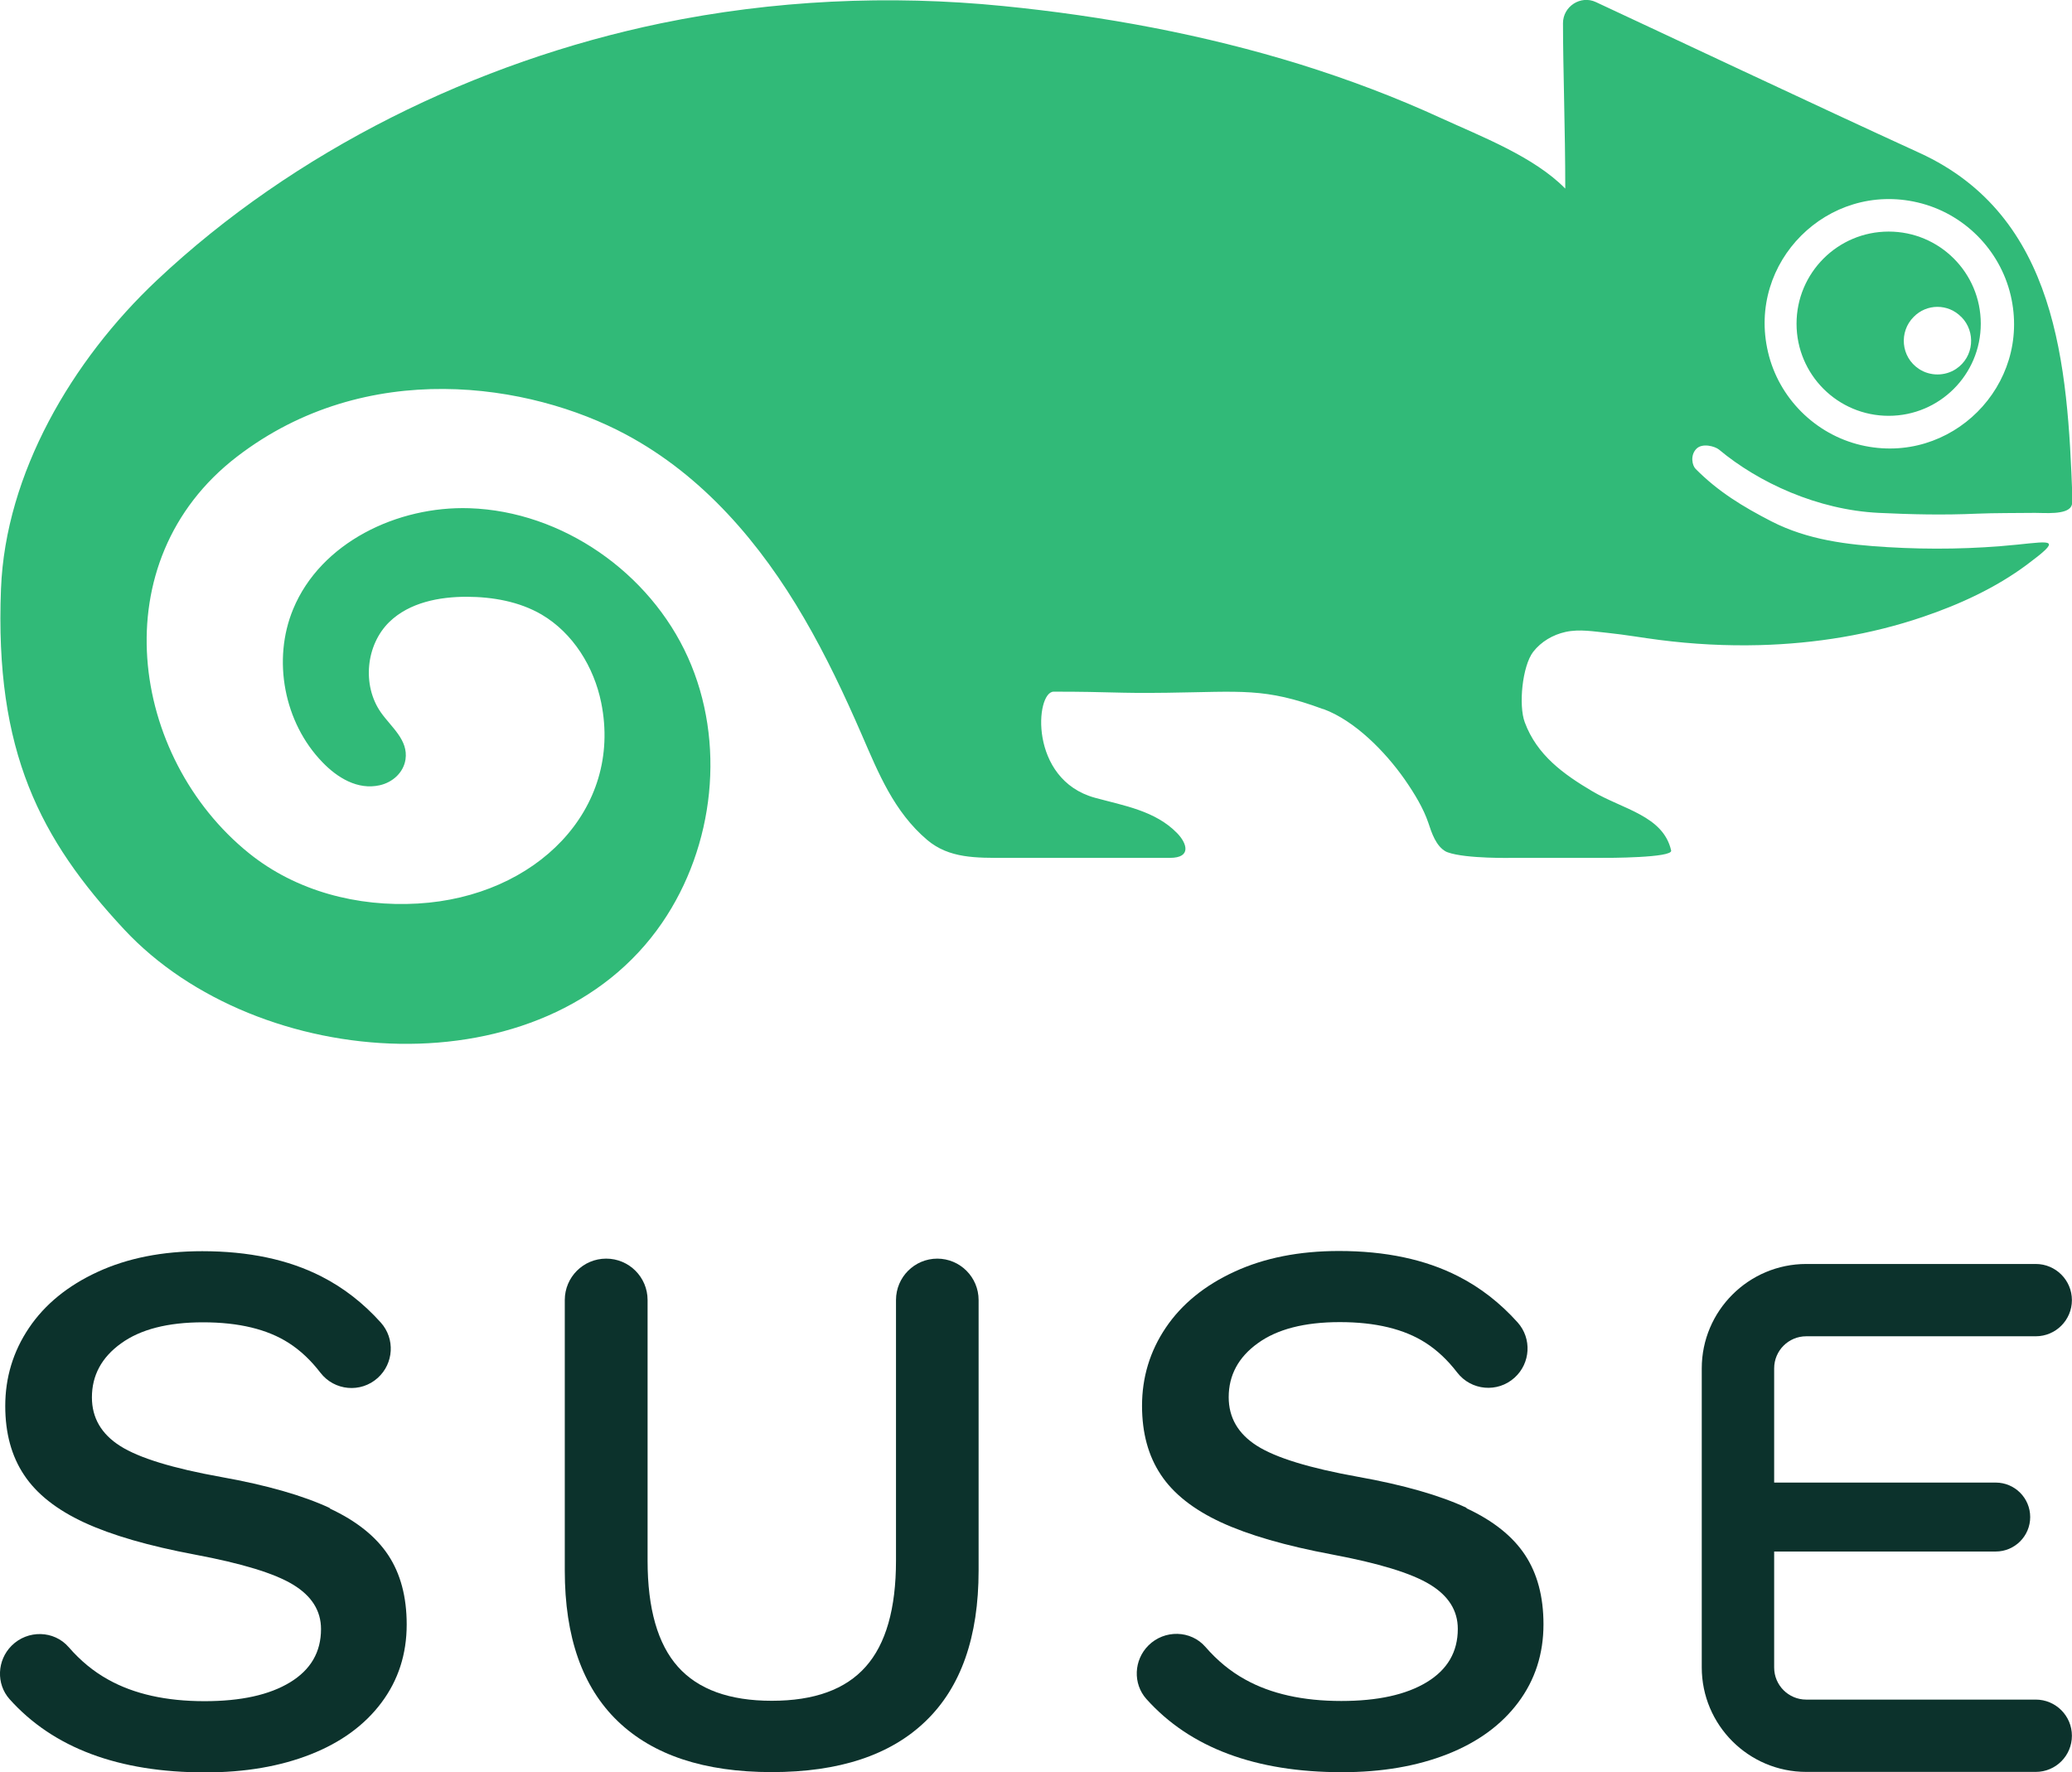 <?xml version="1.0" encoding="UTF-8" standalone="no"?>
<svg
   xmlns:dc="http://purl.org/dc/elements/1.1/"
   xmlns:cc="http://creativecommons.org/ns#"
   xmlns:rdf="http://www.w3.org/1999/02/22-rdf-syntax-ns#"
   xmlns:svg="http://www.w3.org/2000/svg"
   xmlns="http://www.w3.org/2000/svg"
   xmlns:sodipodi="http://sodipodi.sourceforge.net/DTD/sodipodi-0.dtd"
   xmlns:inkscape="http://www.inkscape.org/namespaces/inkscape"
   width="20.919mm"
   height="17.89mm"
   viewBox="0 0 20.919 17.89"
   version="1.1"
   id="svg1525"
   inkscape:version="1.0.1 (3bc2e813f5, 2020-09-07)"
   sodipodi:docname="SUSE Logo 2021.svg">
  <defs
     id="defs1519" />
  <sodipodi:namedview
     id="base"
     pagecolor="#ffffff"
     bordercolor="#666666"
     borderopacity="1.0"
     inkscape:pageopacity="0.0"
     inkscape:pageshadow="2"
     inkscape:zoom="1.979899"
     inkscape:cx="68.909137"
     inkscape:cy="60.303953"
     inkscape:document-units="mm"
     inkscape:current-layer="layer1"
     inkscape:document-rotation="0"
     showgrid="false"
     fit-margin-top="0"
     fit-margin-left="0"
     fit-margin-right="0"
     fit-margin-bottom="0"
     inkscape:window-width="1920"
     inkscape:window-height="1043"
     inkscape:window-x="1920"
     inkscape:window-y="0"
     inkscape:window-maximized="1" />
  <g
     inkscape:label="Ebene 1"
     inkscape:groupmode="layer"
     id="layer1"
     transform="translate(-20.534,-3.15)">
    <path
       d="m 29.998,15.857 c -0.231,0 -0.418,0.187 -0.418,0.418 v 2.631 c 0,0.485 -0.102,0.842 -0.306,1.071 -0.204,0.23 -0.52,0.344 -0.948,0.344 -0.428,0 -0.744,-0.115 -0.948,-0.344 -0.204,-0.229 -0.306,-0.587 -0.306,-1.071 v -2.631 c 0,-0.231 -0.187,-0.418 -0.418,-0.418 -0.231,0 -0.418,0.187 -0.418,0.418 v 2.731 c 0,0.671 0.178,1.177 0.534,1.52 0.356,0.343 0.874,0.515 1.555,0.515 0.681,0 1.199,-0.171 1.555,-0.515 0.356,-0.343 0.534,-0.849 0.534,-1.52 v -2.731 c 0,-0.231 -0.187,-0.418 -0.418,-0.418"
       style="fill:#0c322c;fill-opacity:1;fill-rule:nonzero;stroke:none;stroke-width:0.353"
       id="path128" />
    <path
       d="m 23.864,18.375 c -0.271,-0.126 -0.636,-0.231 -1.095,-0.313 -0.49,-0.088 -0.83,-0.192 -1.021,-0.313 -0.191,-0.121 -0.286,-0.285 -0.286,-0.491 0,-0.222 0.098,-0.404 0.294,-0.545 0.196,-0.142 0.472,-0.213 0.828,-0.213 0.361,0 0.65,0.07 0.866,0.209 0.117,0.075 0.223,0.175 0.319,0.3 0.141,0.183 0.408,0.207 0.579,0.052 0.162,-0.146 0.176,-0.396 0.031,-0.558 -0.176,-0.196 -0.376,-0.352 -0.6,-0.466 -0.333,-0.17 -0.734,-0.255 -1.203,-0.255 -0.403,0 -0.755,0.07 -1.056,0.209 -0.302,0.139 -0.533,0.328 -0.693,0.565 -0.16,0.237 -0.24,0.501 -0.24,0.789 0,0.273 0.063,0.506 0.19,0.696 0.126,0.191 0.329,0.351 0.607,0.48 0.279,0.129 0.653,0.237 1.122,0.325 0.469,0.088 0.798,0.188 0.986,0.302 0.188,0.114 0.283,0.263 0.283,0.449 0,0.232 -0.104,0.411 -0.313,0.538 -0.209,0.127 -0.496,0.19 -0.863,0.19 -0.387,0 -0.711,-0.072 -0.971,-0.217 -0.149,-0.082 -0.282,-0.192 -0.4,-0.328 -0.149,-0.172 -0.415,-0.176 -0.576,-0.016 l -0.001,0.001 c -0.147,0.147 -0.158,0.385 -0.02,0.54 0.441,0.492 1.1,0.739 1.975,0.739 0.402,0 0.757,-0.061 1.064,-0.182 0.307,-0.121 0.545,-0.295 0.715,-0.522 0.17,-0.227 0.255,-0.49 0.255,-0.789 0,-0.279 -0.062,-0.512 -0.186,-0.7 -0.124,-0.188 -0.321,-0.346 -0.592,-0.472"
       style="fill:#0c322c;fill-opacity:1;fill-rule:nonzero;stroke:none;stroke-width:0.353"
       id="path132" />
    <path
       d="m 35.341,18.373 c -0.271,-0.126 -0.636,-0.231 -1.095,-0.313 -0.49,-0.088 -0.83,-0.192 -1.021,-0.313 -0.191,-0.121 -0.286,-0.285 -0.286,-0.491 0,-0.222 0.098,-0.404 0.294,-0.545 0.196,-0.142 0.472,-0.213 0.828,-0.213 0.361,0 0.65,0.07 0.866,0.209 0.117,0.075 0.223,0.175 0.319,0.3 0.141,0.183 0.408,0.207 0.579,0.052 0.162,-0.146 0.176,-0.396 0.031,-0.558 -0.176,-0.196 -0.376,-0.352 -0.6,-0.466 -0.333,-0.17 -0.734,-0.255 -1.203,-0.255 -0.403,0 -0.755,0.07 -1.056,0.209 -0.302,0.139 -0.533,0.328 -0.693,0.565 -0.16,0.237 -0.24,0.501 -0.24,0.789 0,0.273 0.063,0.506 0.19,0.696 0.126,0.191 0.329,0.351 0.607,0.48 0.279,0.129 0.653,0.237 1.122,0.325 0.469,0.088 0.798,0.188 0.986,0.302 0.188,0.114 0.283,0.263 0.283,0.449 0,0.232 -0.104,0.411 -0.313,0.538 -0.209,0.127 -0.497,0.19 -0.863,0.19 -0.387,0 -0.711,-0.072 -0.971,-0.217 -0.149,-0.082 -0.282,-0.192 -0.4,-0.328 -0.149,-0.172 -0.415,-0.176 -0.576,-0.016 l -0.001,0.001 c -0.147,0.147 -0.158,0.385 -0.02,0.54 0.441,0.492 1.1,0.739 1.975,0.739 0.402,0 0.757,-0.061 1.064,-0.182 0.307,-0.121 0.545,-0.295 0.715,-0.522 0.17,-0.227 0.255,-0.49 0.255,-0.789 0,-0.279 -0.062,-0.512 -0.186,-0.7 -0.124,-0.188 -0.321,-0.346 -0.592,-0.472"
       style="fill:#0c322c;fill-opacity:1;fill-rule:nonzero;stroke:none;stroke-width:0.353"
       id="path136" />
    <path
       d="m 41.087,20.309 h -2.317 c -0.179,0 -0.324,-0.145 -0.324,-0.324 v -1.171 h 2.237 c 0.192,0 0.348,-0.156 0.348,-0.348 0,-0.192 -0.156,-0.348 -0.348,-0.348 h -2.237 v -1.153 c 0,-0.179 0.145,-0.324 0.324,-0.324 h 2.317 c 0.202,0 0.365,-0.164 0.365,-0.365 0,-0.202 -0.164,-0.365 -0.365,-0.365 h -2.317 c -0.581,0 -1.055,0.473 -1.055,1.054 v 3.019 c 0,0.582 0.473,1.055 1.055,1.055 h 2.317 c 0.202,0 0.365,-0.163 0.365,-0.365 0,-0.202 -0.164,-0.365 -0.365,-0.365"
       style="fill:#0c322c;fill-opacity:1;fill-rule:nonzero;stroke:none;stroke-width:0.353"
       id="path140" />
    <path
       d="m 40.532,6.418 c 0,0.514 -0.416,0.93 -0.93,0.93 -0.514,0 -0.93,-0.416 -0.93,-0.93 0,-0.513 0.416,-0.93 0.93,-0.93 0.514,0 0.93,0.416 0.93,0.93 m -6.64,3.891 c -0.592,-0.219 -0.821,-0.175 -1.578,-0.165 -0.525,0.007 -0.543,-0.011 -1.142,-0.011 -0.185,0 -0.253,0.887 0.416,1.071 0.293,0.08 0.61,0.131 0.83,0.357 0.097,0.099 0.152,0.25 -0.073,0.25 h -1.662 c -0.291,0 -0.566,0.007 -0.788,-0.181 -0.335,-0.284 -0.492,-0.674 -0.66,-1.061 -0.175,-0.403 -0.362,-0.799 -0.583,-1.178 -0.439,-0.754 -1.019,-1.437 -1.798,-1.854 -0.972,-0.521 -2.621,-0.78 -3.927,0.223 -1.376,1.057 -1.081,3.036 0.122,4.005 0.476,0.383 1.095,0.543 1.704,0.507 1.191,-0.069 2.069,-0.947 1.851,-2.027 -0.073,-0.361 -0.284,-0.703 -0.601,-0.89 -0.226,-0.132 -0.494,-0.179 -0.755,-0.18 -0.281,-3.44e-4 -0.58,0.058 -0.782,0.253 -0.239,0.232 -0.278,0.641 -0.087,0.914 0.106,0.151 0.278,0.278 0.249,0.475 -0.02,0.133 -0.13,0.232 -0.261,0.261 -0.223,0.05 -0.428,-0.077 -0.578,-0.233 -0.387,-0.399 -0.508,-1.033 -0.295,-1.546 0.278,-0.672 1.053,-1.042 1.78,-1.018 0.937,0.031 1.82,0.65 2.205,1.505 0.385,0.855 0.27,1.906 -0.26,2.68 -1.177,1.72 -4.083,1.517 -5.433,0.066 -0.847,-0.91 -1.307,-1.793 -1.242,-3.438 0.045,-1.162 0.716,-2.306 1.571,-3.112 1.393,-1.312 3.227,-2.21 5.093,-2.597 1.133,-0.234 2.303,-0.289 3.454,-0.174 1.015,0.101 2.024,0.287 2.999,0.589 0.484,0.151 0.96,0.33 1.421,0.542 0.406,0.186 0.938,0.389 1.255,0.712 0,-0.583 -0.023,-1.224 -0.023,-1.67 0,-0.17 0.179,-0.285 0.332,-0.213 0.66,0.307 2.223,1.045 3.266,1.522 1.397,0.639 1.496,2.145 1.545,3.48 0.001,0.03 0.002,0.061 -0.011,0.087 -0.044,0.091 -0.279,0.067 -0.366,0.068 -0.167,0.002 -0.419,7.144e-4 -0.586,0.008 -0.334,0.015 -0.659,0.008 -0.992,-0.008 -0.617,-0.03 -1.213,-0.305 -1.613,-0.639 -0.04,-0.033 -0.169,-0.07 -0.229,-0.007 -0.063,0.065 -0.042,0.167 -0.007,0.202 0.229,0.231 0.477,0.381 0.766,0.53 0.367,0.188 0.767,0.236 1.173,0.26 0.435,0.026 0.872,0.019 1.305,-0.025 0.362,-0.037 0.455,-0.062 0.098,0.204 -0.314,0.233 -0.678,0.4 -1.047,0.525 -0.529,0.18 -1.088,0.27 -1.647,0.285 -0.338,0.009 -0.677,-0.009 -1.012,-0.052 -0.173,-0.022 -0.346,-0.053 -0.52,-0.071 -0.141,-0.014 -0.288,-0.041 -0.429,-0.01 -0.127,0.028 -0.246,0.097 -0.327,0.201 -0.11,0.144 -0.149,0.54 -0.085,0.711 0.123,0.333 0.394,0.526 0.681,0.696 0.31,0.184 0.717,0.247 0.797,0.599 0.017,0.074 -0.642,0.075 -0.717,0.074 h -0.877 c 0,0 -0.477,0.011 -0.662,-0.056 -0.006,-0.002 -0.011,-0.005 -0.017,-0.007 -0.101,-0.054 -0.145,-0.189 -0.179,-0.292 -0.049,-0.144 -0.135,-0.288 -0.239,-0.438 -0.198,-0.282 -0.503,-0.592 -0.819,-0.709 m 5.999,-5.115 c -0.908,-0.213 -1.725,0.603 -1.511,1.511 0.108,0.463 0.476,0.83 0.938,0.939 0.908,0.213 1.725,-0.604 1.512,-1.512 -0.109,-0.463 -0.476,-0.83 -0.939,-0.938 m 0.44,1.156 c -0.132,-0.136 -0.349,-0.136 -0.481,0 -0.148,0.148 -0.131,0.403 0.054,0.525 0.112,0.074 0.262,0.074 0.374,0 0.184,-0.122 0.201,-0.377 0.054,-0.525"
       style="fill:#31ba78;fill-opacity:1;fill-rule:nonzero;stroke:none;stroke-width:0.353"
       id="path144" />
  </g>
</svg>
